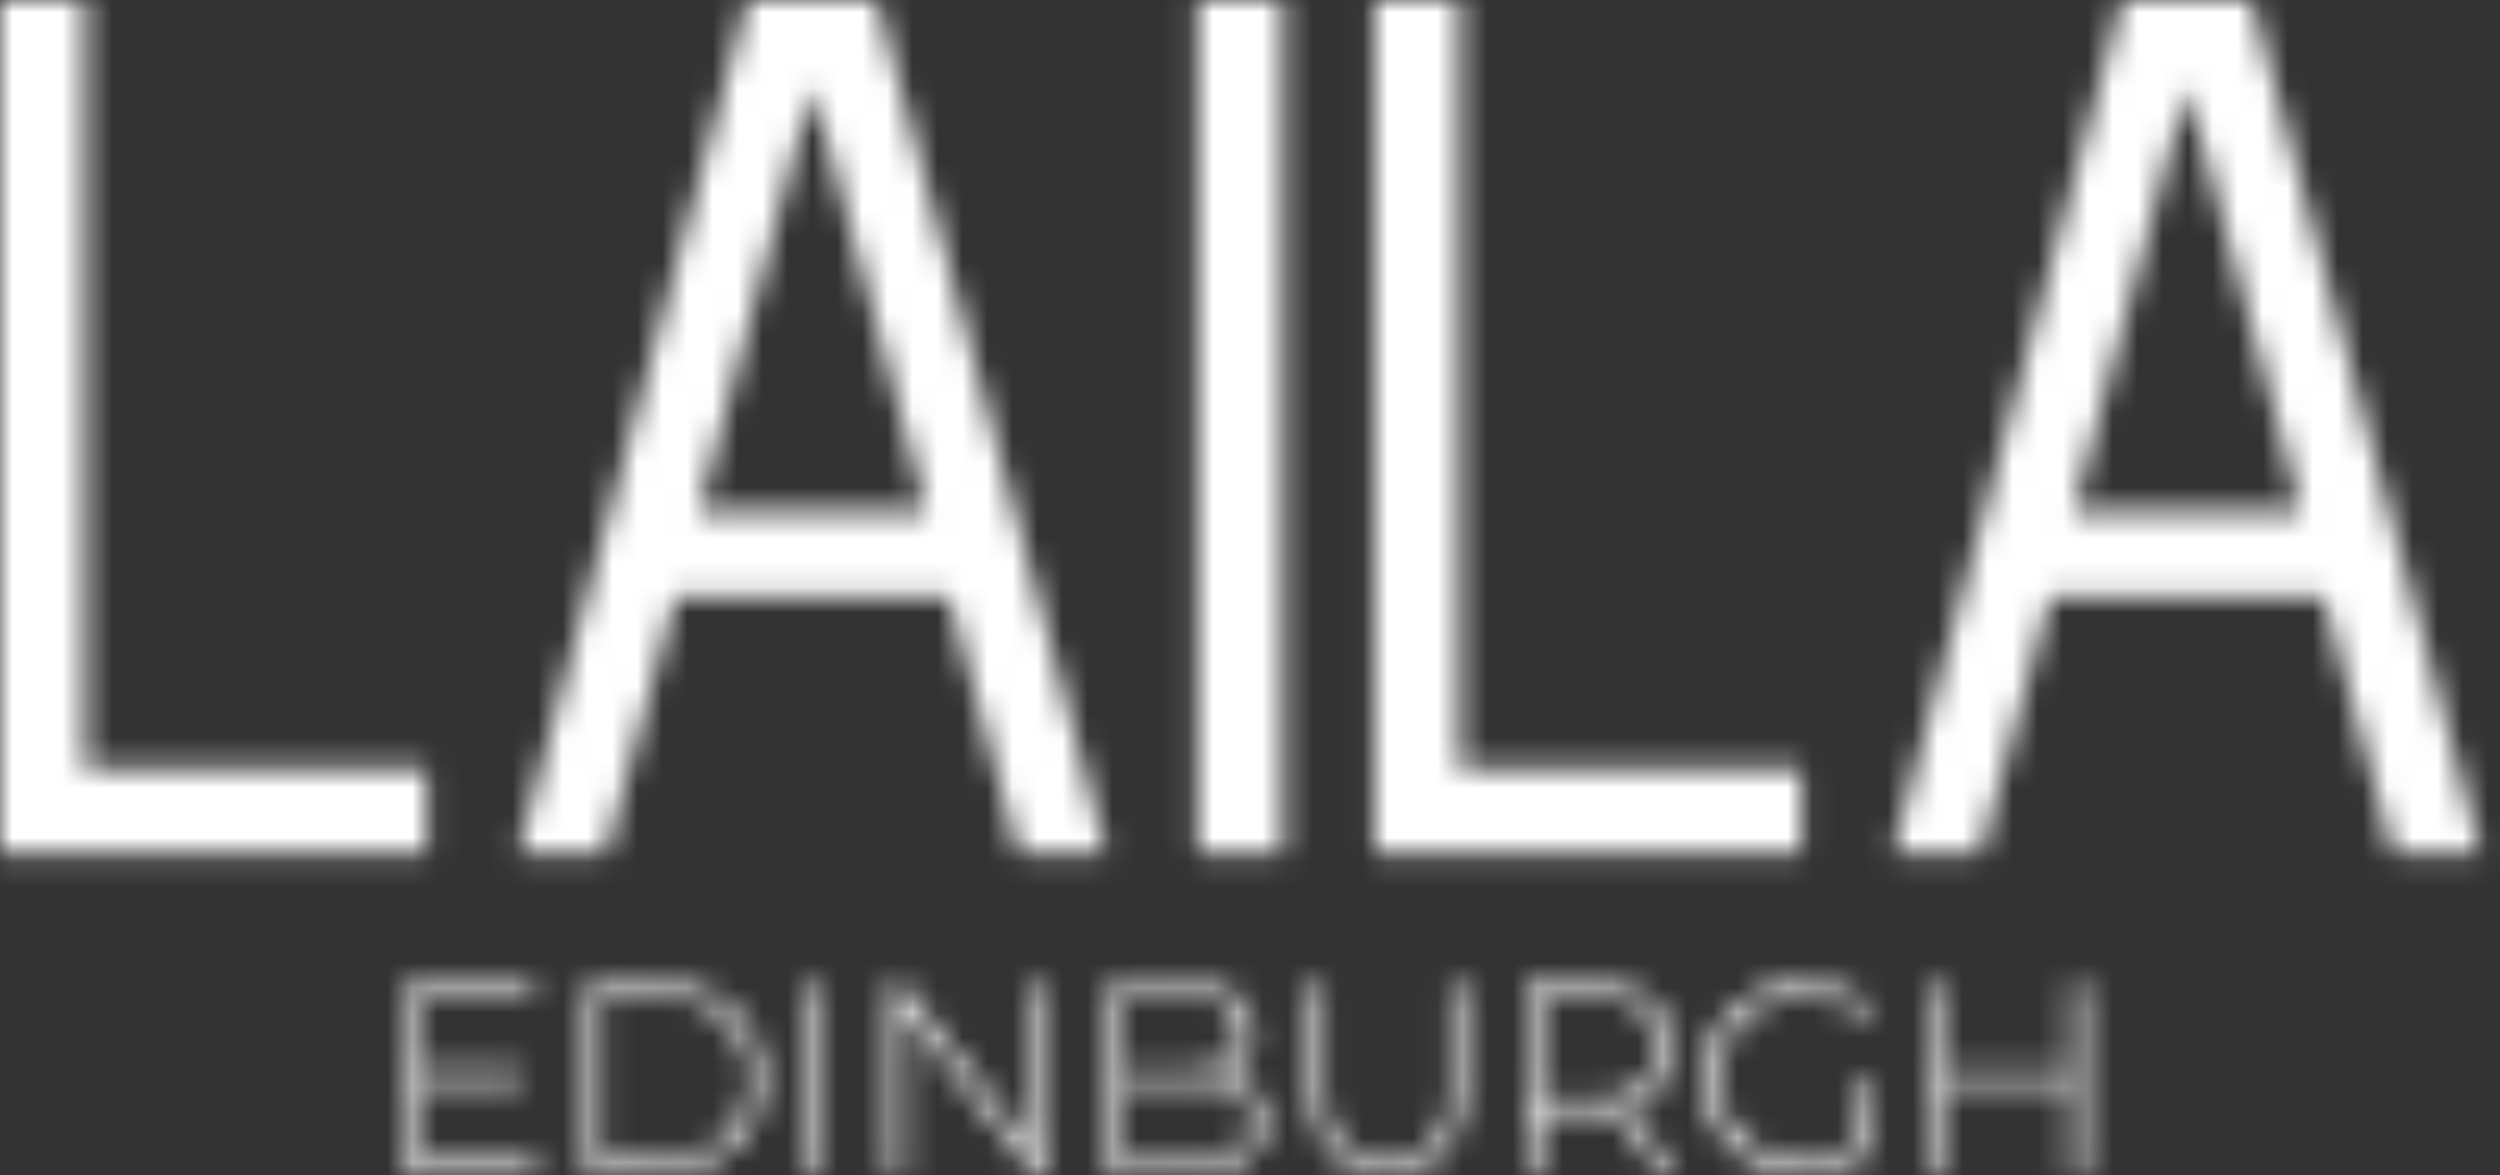 <?xml version="1.0" encoding="UTF-8"?> <svg xmlns="http://www.w3.org/2000/svg" width="100" height="47" fill="none"><rect width="100%" height="100%" fill="#333333" stroke="none"/><mask id="c" width="100" height="47" x="0" y="0" maskUnits="userSpaceOnUse" style="mask-type:alpha"><mask id="b" width="100" height="47" x="0" y="0" maskUnits="userSpaceOnUse" style="mask-type:alpha"><g fill="#2C5C3D" clip-path="url(#a)"><path d="M16.829 46.416h4.668v.497h-5.218v-7.558h5.056v.497h-4.503v6.563h-.003Zm-.063-3.582h4.094v.485h-4.094v-.485ZM23.504 46.913v-7.558h2.993c.801 0 1.5.162 2.107.485.606.323 1.076.77 1.409 1.338.336.568.503 1.219.503 1.954 0 .735-.167 1.386-.503 1.954-.336.568-.806 1.015-1.409 1.338-.604.323-1.306.485-2.107.485h-2.993v.005Zm.553-.497h2.397c.712 0 1.331-.141 1.859-.421.525-.28.932-.666 1.22-1.161.288-.492.432-1.06.432-1.701 0-.641-.144-1.206-.432-1.701-.288-.492-.695-.881-1.22-1.161-.525-.28-1.144-.421-1.859-.421H24.057v6.568ZM32.428 46.913v-7.558h.551v7.558h-.551ZM35.615 46.913v-7.558h.465l5.39 6.876h-.247v-6.876h.551v7.558h-.455l-5.4-6.876h.247v6.876h-.551ZM44.407 46.913v-7.558h3.155c.813 0 1.452.167 1.912.497.46.331.692.81.692 1.436 0 .409-.096.755-.29 1.038-.194.28-.462.492-.806.631-.344.141-.725.209-1.149.209l.195-.217c.518 0 .962.076 1.329.227.369.151.647.371.836.659.19.288.285.649.285 1.08 0 .634-.23 1.126-.692 1.474-.462.348-1.159.522-2.096.522h-3.369Zm.551-.475h2.819c.727 0 1.28-.124 1.664-.374.384-.25.573-.646.573-1.194 0-.548-.192-.934-.573-1.181-.381-.247-.937-.374-1.664-.374h-2.884v-.474h2.647c.657 0 1.164-.126 1.523-.379.359-.252.54-.631.54-1.133 0-.502-.179-.871-.54-1.123-.361-.252-.869-.379-1.523-.379h-2.581v6.611ZM55.49 46.969c-.937 0-1.675-.273-2.215-.82-.54-.548-.811-1.361-.811-2.441v-4.352h.551v4.329c0 .944.217 1.641.649 2.095.432.454 1.043.679 1.836.679.793 0 1.394-.227 1.826-.679.432-.454.649-1.151.649-2.095v-4.329h.551v4.352c0 1.08-.27 1.893-.811 2.441-.54.548-1.283.82-2.225.82ZM61.096 46.913v-7.558h2.71c.634 0 1.177.101 1.632.303.455.202.803.492 1.048.868.245.379.366.838.366 1.376 0 .538-.121.977-.366 1.356-.245.379-.594.669-1.048.873-.455.204-.998.308-1.632.308h-2.409l.248-.26v2.731h-.551l.003.003Zm.551-2.698-.247-.26h2.409c.813 0 1.432-.179 1.851-.54.419-.361.631-.863.631-1.512 0-.649-.21-1.161-.631-1.517-.422-.356-1.038-.535-1.851-.535h-2.409l.247-.27v4.635Zm4.698 2.698-1.965-2.741h.626l1.965 2.741h-.626ZM72.103 46.969c-.568 0-1.094-.096-1.576-.285-.482-.189-.902-.46-1.258-.805-.356-.346-.631-.75-.826-1.214-.195-.465-.29-.974-.29-1.527 0-.553.096-1.063.29-1.527.195-.464.472-.868.831-1.214.359-.346.78-.613 1.258-.805.48-.189 1.005-.285 1.584-.285.578 0 1.056.086 1.523.26.467.174.869.432 1.2.777l-.346.366c-.331-.323-.692-.555-1.086-.692-.391-.136-.818-.204-1.28-.204-.49 0-.945.083-1.361.247-.417.167-.78.399-1.091.702-.311.303-.548.654-.717 1.058-.169.404-.253.843-.253 1.318 0 .474.083.914.253 1.318.169.404.409.755.717 1.058.311.303.674.535 1.091.702.417.167.871.247 1.361.247.447 0 .869-.068 1.27-.204.399-.136.765-.363 1.096-.682l.313.422c-.339.323-.743.568-1.215.73-.472.162-.967.242-1.485.242h-.003Zm2.17-1.027v-2.774h.53v2.83l-.53-.053v-.003ZM77.773 46.913h-.551v-7.558h.551v7.558Zm5.12-3.595h-5.185v-.485h5.185v.485Zm-.066-3.963h.551v7.558h-.551v-7.558ZM13.659 30.715h3.415v3.413H0V0h3.415v30.715H13.659ZM41.514 23.89l2.733 10.238h-3.513l-2.781-10.238H27.024l-2.781 10.238h-3.513l2.733-10.238.927-3.413L29.904 0h5.17l5.514 20.477.927 3.413Zm-13.563-3.413h9.123L32.487 3.461 27.951 20.477ZM47.904 34.128V0h3.415v34.128h-3.415ZM68.635 30.715h3.415v3.413H54.977V0h3.415v30.715h10.244ZM96.491 23.89l2.733 10.238h-3.513l-2.781-10.238H82.001l-2.781 10.238H75.707l2.733-10.238.927-3.413L84.88 0h5.17l5.514 20.477.927 3.413ZM82.928 20.477h9.123L87.464 3.461 82.928 20.477Z"></path></g></mask><g mask="url(#b)"><path fill="#fff" d="M-16.439-18.788h137.971v82.782h-137.971z"></path></g></mask><g mask="url(#c)"><path fill="#fff" d="M-20.671-13.229h148.005v86.819h-148.005z"></path></g><defs><clipPath id="a"><path fill="#fff" d="M0 0h99.222v46.969H0z"></path></clipPath></defs></svg> 